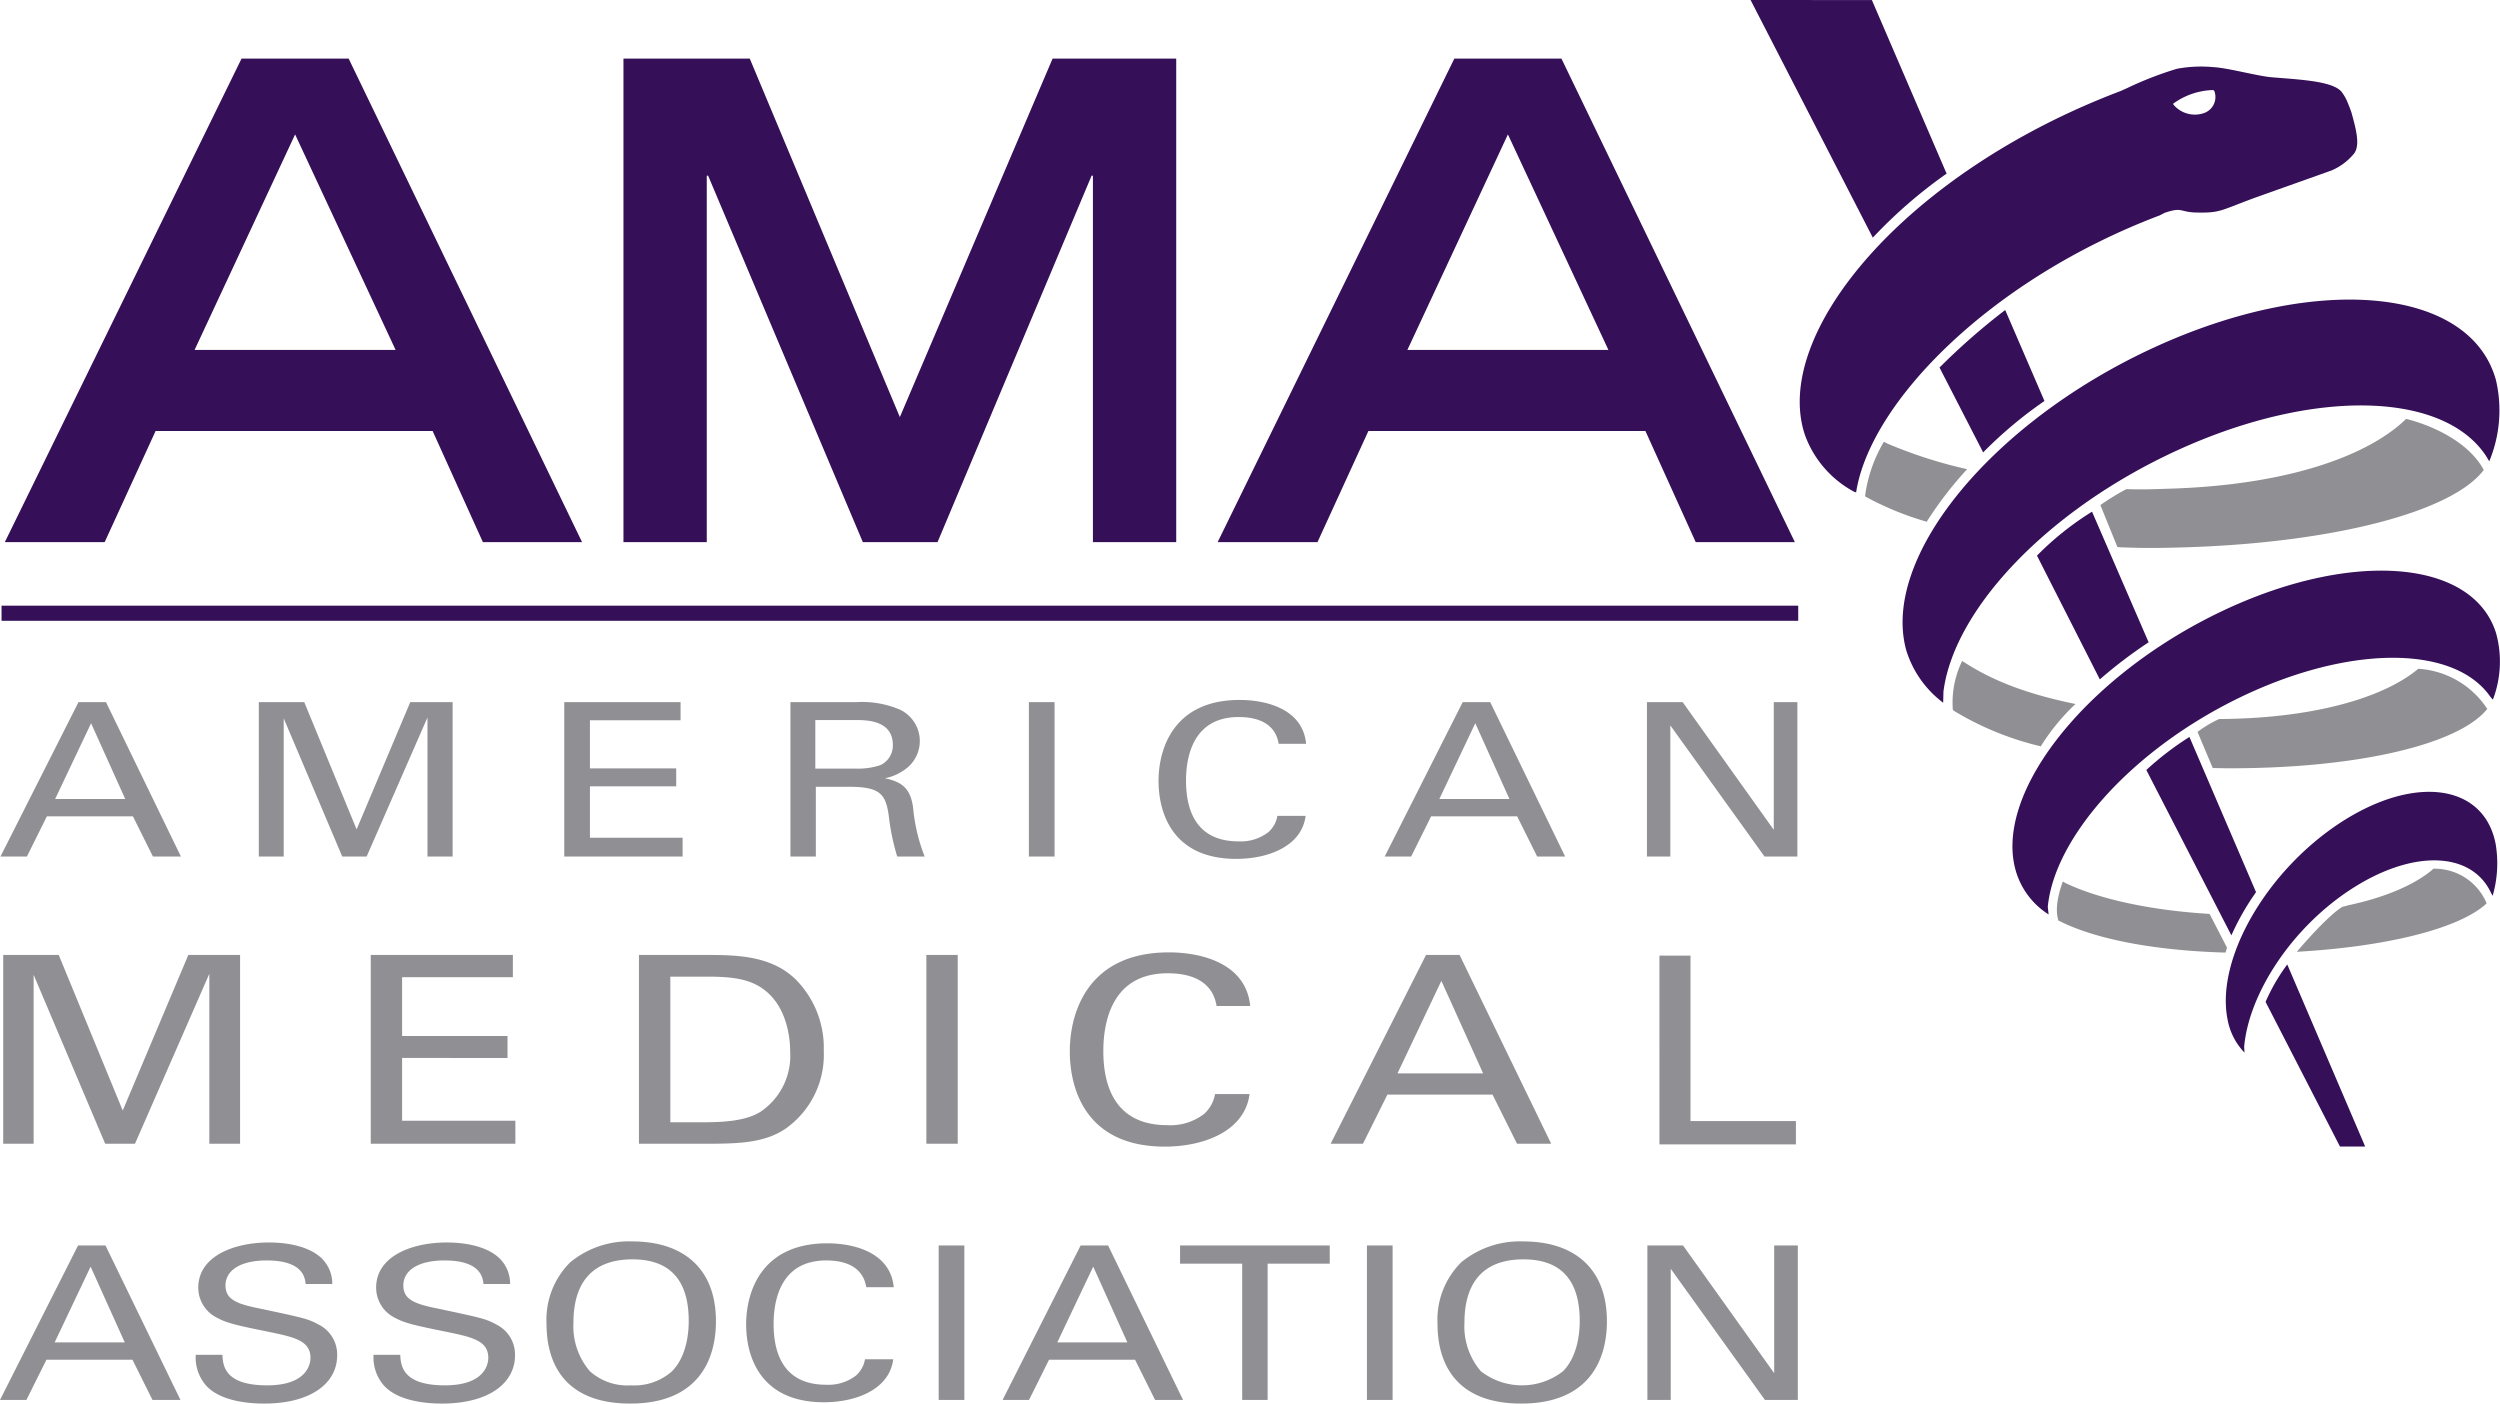 <?xml version="1.0" encoding="UTF-8"?> <svg xmlns="http://www.w3.org/2000/svg" viewBox="0 0 303.774 170.549"><path fill="#350f58" d="M261.079 78.046l-6.877-15.872a35.801 35.801 0 00-6.69 5.341l7.637 15.037a55.699 55.699 0 015.93-4.506M240.972 54.971l-5.302-10.31a79.596 79.596 0 017.981-6.992l4.771 11.056a51.034 51.034 0 00-7.45 6.246M227.564 28.875L212.712 0l14.74.008 8.95 20.791.14.288a58.372 58.372 0 00-8.978 7.788M271.135 113.656L260.799 93.561a36.61 36.61 0 015.238-4.014l8.092 18.858a30.638 30.638 0 00-2.994 5.252M275.289 121.74l9.039 17.573h3.062l-9.467-22.123a23.044 23.044 0 00-2.634 4.55"></path><path fill="#909094" d="M295.666 105.558c-.229.223 0 .039-.274.26-2.07 1.668-5.411 3.182-9.992 4.168l-.76.201s-1.433.659-5.553 5.458c.296-.014.162-.003.455-.02 10.43-.631 18.738-2.715 22.165-5.478a2.687 2.687 0 00.441-.394 6.85 6.85 0 00-6.484-4.196M301.803 57.099c-3.877 5.168-18.478 8.827-35.995 9.397-3.254.103-5.115.128-8.19.003-.025 0-.305-.025-.33-.025l-2.073-5.101a29.016 29.016 0 013.156-1.939c2.126.064 3.204.011 5.45-.061 14.551-.475 24.09-4.134 28.548-8.472 0 0 6.883 1.522 9.433 6.198M239.028 57.012a56.501 56.501 0 01-9.659-3.098l-.458-.235a17.291 17.291 0 00-2.291 6.626l.522.291a36.946 36.946 0 006.975 2.802 43.859 43.859 0 014.911-6.386M270.601 115.142l-2.112-4.092c-.411-.02-.201-.014-.603-.042-6.964-.461-13.017-1.852-16.847-3.682-.38-.182-.045-.034-.38-.226-1.134 3.106-.615 4.363-.57 4.721.106.101-.184-.075.274.151 4.324 2.151 11.43 3.536 20.062 3.777l.176-.606M267.02 88.935l1.849 4.388c1.059.022 1.732.034 2.81.028 15.129-.078 27.151-2.95 30.548-7.212a10.805 10.805 0 00-8.383-4.877c-4 3.374-12.383 6.042-24.193 6.106a13.725 13.725 0 00-2.631 1.567M252.19 85.541c-6.014-1.226-10.103-2.886-13.341-4.958-.405-.263-.081-.006-.427-.274a11.517 11.517 0 00-1.131 5.958 2.191 2.191 0 00.358.243 36.479 36.479 0 0010.324 4.176 25.886 25.886 0 014.218-5.145"></path><path fill="#350f58" d="M236.148 84.033c1.271-9.989 12.634-22.079 28.4-29.308 16.676-7.64 32.462-7.143 37.574.746l.346.584a16.125 16.125 0 00.81-9.883c-3.12-11.266-21.688-13.051-41.476-3.978-19.78 9.07-33.294 25.556-30.171 36.828a12.587 12.587 0 004.483 6.363l.034-1.352M302.596 84.656l.313.36a12.982 12.982 0 00.391-8.073c-2.883-9.224-18.271-10.193-34.372-2.162-16.092 8.028-26.808 22.014-23.928 31.241a9.374 9.374 0 003.927 5.092l-.103-.913c.782-8.285 9.883-18.743 22.713-25.143 13.57-6.763 26.624-6.779 31.059-.402M302.716 108.561l.165.288a14.206 14.206 0 00.363-6.307c-1.419-7.296-9.863-8.453-18.864-2.578-8.995 5.877-15.137 16.551-13.721 23.847a7.786 7.786 0 002.067 4.089l-.039-.715c.578-6.469 5.771-14.428 12.944-19.104 7.581-4.95 14.76-4.629 17.084.48M285.752 13.76s-.154-.506-.59-1.536a5.218 5.218 0 00-.536-.925c-.905-1.43-4.928-1.606-8.537-1.905-1.805-.148-5.344-1.145-7.137-1.235a16.044 16.044 0 00-4.411.193 42.089 42.089 0 00-6.062 2.349l-.816.366c-26.146 9.897-42.47 29.506-38.342 41.8a12.762 12.762 0 005.997 6.897l.218.07c1.673-10.852 16.159-25.819 36.9-33.666l.592-.307c2.207-.751 1.805-.07 3.891-.036 2.852.056 2.807-.212 7.076-1.799l9.288-3.305a7.197 7.197 0 002.768-2.075c.735-.997.254-2.877-.302-4.886m-17.925-.025a3.399 3.399 0 01-3.64-.919l-.151-.193a8.572 8.572 0 014.855-1.679.257.257 0 01.151.075.66.66 0 01.059.14 2.068 2.068 0 01-1.274 2.575M218.502 75.437H.187v-1.846h218.315z"></path><path fill="#909094" d="M9.539 85.312h3.338l9.106 18.766h-3.4l-2.433-4.888h-10.45l-2.433 4.888H.056zM6.701 97.083h8.514l-4.148-9.201zM31.448 85.312h5.52l6.363 15.464 6.52-15.464h5.145v18.766h-3.056v-16.897l-7.391 16.897h-2.964l-7.112-16.794v16.794h-3.025zM68.563 85.312h14.132v2.207H71.683v5.849h10.481v2.182h-10.481V101.79h11.26v2.288H68.563zM96.044 85.312h8.048a11.771 11.771 0 015.176.88 4.216 4.216 0 01.908 7.148 6.063 6.063 0 01-2.654 1.223c2.154.466 3.12 1.274 3.433 3.615a21.305 21.305 0 001.402 5.9h-3.338a27.68 27.68 0 01-1.028-4.967c-.374-2.729-1.153-3.511-4.927-3.511h-3.933v8.478h-3.087zm3.025 8.081h4.93a8.599 8.599 0 002.961-.416 2.628 2.628 0 001.531-2.444c0-3.039-3.246-3.039-4.492-3.039h-4.93v5.9M125.02 85.312h3.12v18.766h-3.12zM155.37 90.379c-.123-.651-.528-3.251-4.863-3.251-5.427 0-6.394 4.626-6.394 7.746 0 3.536 1.215 7.358 6.363 7.358a5.475 5.475 0 003.648-1.12 3.442 3.442 0 001.092-1.975h3.43c-.466 3.693-4.553 5.226-8.422 5.226-7.925 0-9.45-5.824-9.45-9.464 0-3.947 1.841-9.849 9.855-9.849 3.182 0 7.673 1.064 8.078 5.33h-3.338M177.736 85.312h3.338l9.106 18.766h-3.4l-2.433-4.888h-10.45l-2.43 4.888h-3.212zm-2.841 11.771h8.517l-4.151-9.201zM200.122 85.312h4.335l11.073 15.517V85.312h2.869v18.766h-3.992L202.96 88.142v15.936h-2.838zM.391 116.036H7.137l7.777 18.903 7.969-18.903h6.291v22.939h-3.737V118.324l-9.034 20.651h-3.623l-8.693-20.526v20.526H.391zM45.049 116.036h17.269v2.701H48.859v7.148h12.81v2.668H48.859v7.626h13.763v2.796H45.049zM77.639 116.036h7.967c3.698 0 8.045 0 11.095 2.989a11.799 11.799 0 013.394 8.671 10.988 10.988 0 01-4.576 9.405c-2.707 1.874-6.101 1.874-10.14 1.874h-7.74zm3.813 20.333h3.735c2.631 0 5.377-.126 7.207-1.268a8.184 8.184 0 003.62-7.277c0-.858-.075-4.765-2.668-7.148-1.754-1.62-3.964-2.003-7.319-2.003h-4.576v17.696M112.561 116.036h3.813v22.936h-3.813zM147.828 122.235c-.151-.796-.645-3.972-5.944-3.972-6.634 0-7.819 5.657-7.819 9.467 0 4.321 1.489 8.989 7.78 8.989a6.718 6.718 0 004.461-1.363 4.214 4.214 0 001.333-2.416h4.193c-.573 4.511-5.564 6.386-10.291 6.386-9.684 0-11.55-7.115-11.55-11.565 0-4.827 2.249-12.039 12.045-12.039 3.891 0 9.377 1.302 9.874 6.514h-4.081M173.275 116.036h4.078l11.131 22.939h-4.154l-2.975-5.972h-12.771l-2.972 5.972h-3.927zm-3.469 14.394h10.408l-5.073-11.249zM201.636 116.114h3.777v20.109h12.808v2.83h-16.584zM9.483 151.336h3.335l9.109 18.769h-3.4l-2.433-4.888h-10.45l-2.433 4.888H0zm-2.841 11.777h8.517l-4.148-9.204zM27.026 164.618c.061 1.302.251 3.715 5.428 3.715 4.679 0 5.271-2.413 5.271-3.349 0-2.103-2.028-2.525-5.176-3.173-3.433-.701-4.961-1.014-6.115-1.662a4.076 4.076 0 01-2.341-3.693c0-3.821 4.335-5.483 8.578-5.483 1.497 0 4.522.207 6.333 1.846a4.321 4.321 0 011.372 3.196h-3.243c-.156-2.338-2.528-2.858-4.74-2.858-3.12 0-4.992 1.168-4.992 3.039 0 1.665 1.31 2.235 4.056 2.779 5.363 1.148 5.955 1.251 7.266 1.978a4.062 4.062 0 012.246 3.743c0 3.327-3.117 5.852-8.888 5.852-1.715 0-5.21-.237-6.986-2.134a5.163 5.163 0 01-1.31-3.796h3.243M48.635 164.618c.064 1.302.251 3.715 5.427 3.715 4.679 0 5.271-2.413 5.271-3.349 0-2.103-2.025-2.525-5.176-3.173-3.433-.701-4.961-1.014-6.115-1.662a4.072 4.072 0 01-2.338-3.693c0-3.821 4.335-5.483 8.576-5.483 1.497 0 4.523.207 6.333 1.846a4.311 4.311 0 011.371 3.196h-3.243c-.156-2.338-2.525-2.858-4.74-2.858-3.12 0-4.992 1.168-4.992 3.039 0 1.665 1.31 2.235 4.056 2.779 5.366 1.148 5.958 1.251 7.268 1.978a4.067 4.067 0 012.246 3.743c0 3.327-3.12 5.852-8.891 5.852-1.715 0-5.207-.237-6.986-2.134a5.163 5.163 0 01-1.31-3.796h3.243M69.306 153.364a11.212 11.212 0 017.517-2.52c6.24 0 10.171 3.324 10.171 9.693 0 4.992-2.402 10.011-10.419 10.011-7.673 0-10.168-4.553-10.168-9.699a9.823 9.823 0 012.9-7.486m2.371 13.257a6.825 6.825 0 004.989 1.712 6.889 6.889 0 004.992-1.712c1.841-1.874 2.028-4.838 2.028-6.109 0-4.263-1.685-7.486-6.83-7.486-5.71 0-7.176 3.821-7.176 7.668a8.363 8.363 0 001.997 5.928M105.262 156.406c-.126-.651-.531-3.249-4.866-3.249-5.428 0-6.394 4.626-6.394 7.743 0 3.539 1.215 7.358 6.361 7.358a5.491 5.491 0 003.651-1.117 3.434 3.434 0 001.092-1.975h3.43c-.467 3.687-4.553 5.221-8.422 5.221-7.922 0-9.45-5.819-9.45-9.458 0-3.95 1.841-9.855 9.858-9.855 3.182 0 7.673 1.07 8.078 5.333h-3.338M114.058 151.336h3.12v18.766h-3.12zM131.308 151.336h3.335l9.109 18.769h-3.399l-2.433-4.888h-10.45l-2.433 4.888h-3.212zm-2.838 11.777h8.514l-4.148-9.204zM150.939 170.104v-16.559h-7.551v-2.21h18.188v2.21h-7.548v16.559zM166.096 151.336h3.12v18.766h-3.12zM177.571 153.364a11.208 11.208 0 017.517-2.52c6.238 0 10.168 3.324 10.168 9.693 0 4.992-2.399 10.011-10.416 10.011-7.673 0-10.168-4.553-10.168-9.699a9.823 9.823 0 012.9-7.486m2.371 13.257a8.124 8.124 0 009.978 0c1.841-1.874 2.031-4.838 2.031-6.109 0-4.263-1.685-7.486-6.833-7.486-5.707 0-7.173 3.821-7.173 7.668a8.351 8.351 0 001.997 5.928M200.172 151.336h4.333l11.076 15.517v-15.517h2.872v18.769h-3.997l-11.445-15.936v15.936h-2.838z"></path><path fill="#350f58" d="M29.35 7.12H42.364L70.725 65.873H58.675l-6.106-13.5h-33.663L12.718 65.873H.587zm18.718 35.397l-12.21-26.185-12.213 26.185zM86.041 21.344h-.162V65.873H75.756V7.12h15.347l18.238 43.56L127.9 7.12h15.023V65.873h-10.123V21.344h-.159l-18.721 44.529h-9.078zM176.716 7.12h13.014L218.092 65.873h-12.048l-6.109-13.5H166.272L160.087 65.873H147.956zm18.721 35.397L183.225 16.333l-12.213 26.185z"></path></svg> 